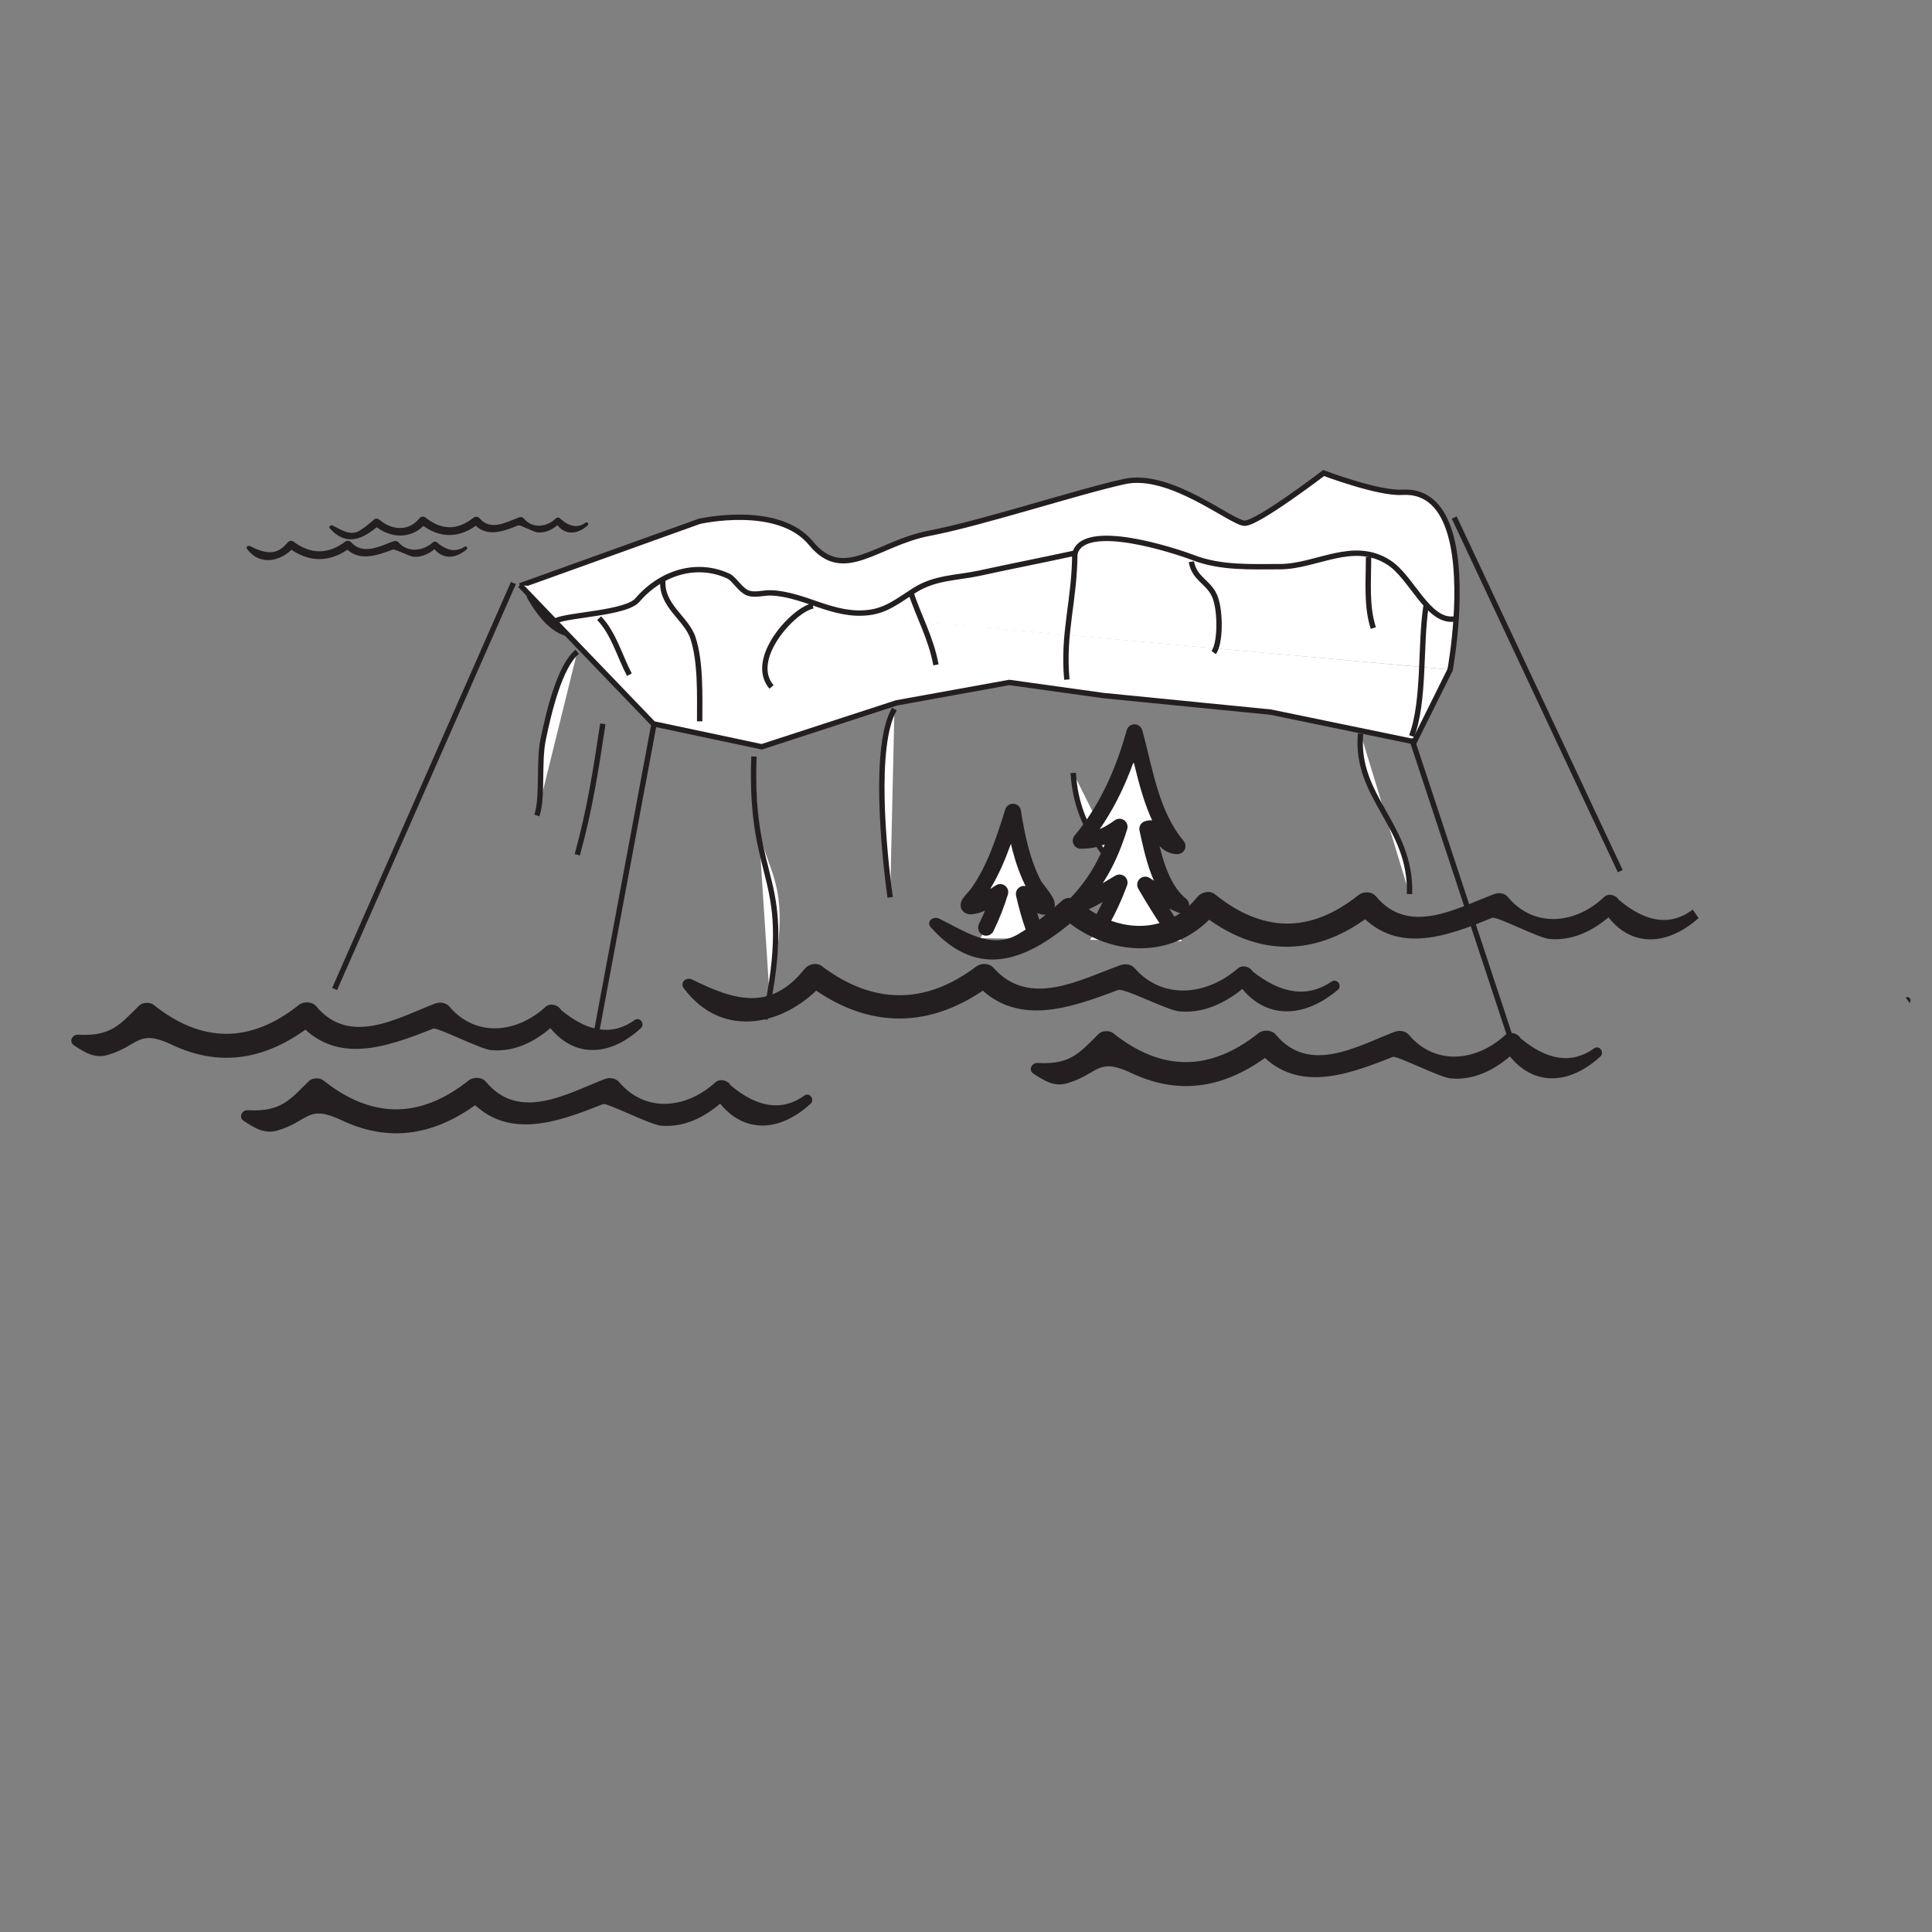 <?xml version="1.0" encoding="UTF-8"?>
<svg xmlns="http://www.w3.org/2000/svg" xmlns:xlink="http://www.w3.org/1999/xlink" width="360pt" height="360pt" viewBox="0 0 360 360" version="1.1">
<rect x="0" y="0" width="360" height="360" fill="#808080" stroke="none"/>
<g id="surface1">
<path style=" stroke:none;fill-rule:nonzero;fill:rgb(13.73%,12.16%,12.549%);fill-opacity:1;" d="M 355.812 186.883 C 356.316 186.434 355.773 185.496 355.105 185.875 "/>
<path style=" stroke:none;fill-rule:nonzero;fill:rgb(13.73%,12.16%,12.549%);fill-opacity:1;" d="M 248.199 182.855 C 243.762 185.922 238.828 185.312 233.426 181.016 C 232.902 180.125 231.52 179.703 230.637 180.469 C 224.934 185.41 216.734 186.461 211.402 180.391 C 210.738 179.637 209.66 179.531 208.73 179.855 C 201.23 182.555 191.809 187.867 185.141 180.355 C 184.332 179.449 182.848 179.387 181.895 180.109 C 172.348 187.289 162.68 187.199 153.117 180.016 C 152.145 179.273 150.637 179.652 149.938 180.531 C 143.625 188.469 136.922 186.445 129.012 182.543 C 127.805 181.957 126.633 183.094 127.414 184.152 C 134.711 193.922 146.609 191.074 153.68 182.93 C 152.617 183.102 151.562 183.281 150.504 183.449 C 161.781 192 173.664 191.836 184.871 183.352 C 183.789 183.266 182.711 183.188 181.621 183.102 C 189.051 191.422 198.891 188.051 208.297 184.484 C 209.512 184.031 217.371 188.23 219.762 188.457 C 224.926 188.945 229.555 186.207 232.961 182.992 C 232.027 182.809 231.109 182.629 230.172 182.445 C 234.848 189.973 242.492 190.184 249.297 184.426 C 250.117 183.73 249.246 182.309 248.199 182.855 "/>
<path style=" stroke:none;fill-rule:nonzero;fill:rgb(13.73%,12.16%,12.549%);fill-opacity:1;" d="M 297.102 195.301 C 292.98 198.301 288.383 197.68 283.309 193.449 C 282.816 192.523 281.32 192.09 280.457 192.879 C 275.012 197.852 267.406 198.594 262.523 192.824 C 261.871 192.066 260.73 191.934 259.816 192.281 C 252.754 195.016 243.945 200.234 237.719 192.789 C 236.957 191.867 235.367 191.82 234.457 192.543 C 225.395 199.75 216.375 199.656 207.414 192.508 C 206.73 191.977 205.355 192.016 204.734 192.637 C 201.242 196.047 199.582 198.434 193.371 198.07 C 192.199 197.996 191.574 199.41 192.574 200.062 C 194.5 201.297 196.352 202.59 198.883 201.844 C 204.805 200.086 204.391 196.902 210.891 199.977 C 220.641 204.586 229.477 202.203 237.457 195.805 C 236.363 195.719 235.273 195.633 234.184 195.562 C 241.145 203.805 250.539 200.531 259.527 196.938 C 260.25 196.641 268.238 200.742 270.27 200.945 C 275.297 201.434 279.66 198.656 282.84 195.461 C 281.887 195.285 280.934 195.09 279.992 194.906 C 284.41 202.266 291.672 202.832 298.203 196.867 C 298.973 196.168 298.164 194.727 297.102 195.301 "/>
<path style=" stroke:none;fill-rule:nonzero;fill:rgb(13.73%,12.16%,12.549%);fill-opacity:1;" d="M 207.094 107.801 C 203.977 111.422 200.457 110.715 196.547 105.656 C 196.176 104.648 195.09 104.109 194.457 105.016 C 190.344 111.055 184.406 111.887 180.688 104.992 C 180.234 104.133 179.406 104.012 178.754 104.387 C 173.348 107.535 166.605 113.59 161.879 104.871 C 161.305 103.812 160.102 103.723 159.41 104.594 C 152.488 113.121 145.68 112.84 138.879 104.402 C 138.141 103.477 136.926 104.004 136.398 105.016 C 131.906 113.688 124.754 112.934 119.488 106.086 C 118.84 105.246 117.828 104.816 117.105 105.82 C 115.094 108.508 113.18 111.09 110.816 113.211 C 106.871 116.746 102.984 112.301 99.574 109.781 C 98.703 109.121 97.656 110.453 98.363 111.656 C 105.34 123.715 112.438 118.652 119.289 109.469 C 118.496 109.379 117.699 109.273 116.906 109.188 C 123.688 118.531 133.434 119.184 139.316 107.922 L 136.832 108.559 C 144.957 118.562 153.633 118.332 161.676 108.371 C 160.855 108.266 160.031 108.176 159.211 108.078 C 164.5 117.785 171.637 113.938 178.453 109.598 C 179.133 109.172 185.043 114.027 186.68 114.25 C 190.488 114.738 193.742 111.617 196.199 107.922 C 195.504 107.711 194.812 107.504 194.113 107.297 C 197.375 116.004 202.988 116.406 207.934 109.641 C 208.531 108.828 207.891 107.102 207.094 107.801 "/>
<path style="fill-rule:nonzero;fill:rgb(100%,100%,100%);fill-opacity:1;stroke-width:1;stroke-linecap:butt;stroke-linejoin:miter;stroke:rgb(13.73%,12.16%,12.549%);stroke-opacity:1;stroke-miterlimit:10;" d="M -0.001 -0.001 L -11.442 -61.318 " transform="matrix(1,0,0,-1,122.044,133.956)"/>
<path style="fill-rule:nonzero;fill:rgb(100%,100%,100%);fill-opacity:1;stroke-width:1;stroke-linecap:butt;stroke-linejoin:miter;stroke:rgb(13.73%,12.16%,12.549%);stroke-opacity:1;stroke-miterlimit:10;" d="M -0.001 -0.001 C 1.159 3.233 0.296 9.862 1.171 14.127 C 2.241 19.335 4.288 27.889 7.534 30.502 " transform="matrix(1,0,0,-1,100.032,151.952)"/>
<path style="fill-rule:nonzero;fill:rgb(100%,100%,100%);fill-opacity:1;stroke-width:1;stroke-linecap:butt;stroke-linejoin:miter;stroke:rgb(13.73%,12.16%,12.549%);stroke-opacity:1;stroke-miterlimit:10;" d="M -0.001 0 C 2.288 8.278 3.437 15.559 4.761 24.403 " transform="matrix(1,0,0,-1,107.567,159.274)"/>
<path style=" stroke:none;fill-rule:nonzero;fill:rgb(100%,100%,100%);fill-opacity:1;" d="M 143.391 185.469 C 149.223 158.141 139.586 165.574 140.484 140.969 "/>
<path style="fill:none;stroke-width:1;stroke-linecap:butt;stroke-linejoin:miter;stroke:rgb(13.73%,12.16%,12.549%);stroke-opacity:1;stroke-miterlimit:10;" d="M -0.001 0.001 C 5.834 27.329 -2.931 24.364 -2.033 48.97 " transform="matrix(1,0,0,-1,142.517,189.939)"/>
<path style="fill-rule:nonzero;fill:rgb(100%,100%,100%);fill-opacity:1;stroke-width:1;stroke-linecap:butt;stroke-linejoin:miter;stroke:rgb(13.73%,12.16%,12.549%);stroke-opacity:1;stroke-miterlimit:10;" d="M -0.002 0 C -1.146 8.243 -3.182 28.364 0.795 35.083 " transform="matrix(1,0,0,-1,165.869,167.208)"/>
<path style="fill-rule:nonzero;fill:rgb(100%,100%,100%);fill-opacity:1;stroke-width:1;stroke-linecap:butt;stroke-linejoin:miter;stroke:rgb(13.73%,12.16%,12.549%);stroke-opacity:1;stroke-miterlimit:10;" d="M 0 0 C -4.184 7.883 -11.145 11.852 -11.898 23.797 " transform="matrix(1,0,0,-1,211.875,167.817)"/>
<path style="fill-rule:nonzero;fill:rgb(100%,100%,100%);fill-opacity:1;stroke-width:1;stroke-linecap:butt;stroke-linejoin:miter;stroke:rgb(13.73%,12.16%,12.549%);stroke-opacity:1;stroke-miterlimit:10;" d="M 0.001 -0 C 0.392 12.812 -10.19 17.921 -9.12 29.89 " transform="matrix(1,0,0,-1,262.644,166.593)"/>
<path style="fill-rule:nonzero;fill:rgb(100%,100%,100%);fill-opacity:1;stroke-width:1;stroke-linecap:butt;stroke-linejoin:miter;stroke:rgb(13.73%,12.16%,12.549%);stroke-opacity:1;stroke-miterlimit:10;" d="M 0 0.001 C -0.023 -0.108 -0.035 -0.163 -0.035 -0.163 " transform="matrix(1,0,0,-1,270.215,124.787)"/>
<path style="fill-rule:nonzero;fill:rgb(100%,100%,100%);fill-opacity:1;stroke-width:1;stroke-linecap:butt;stroke-linejoin:miter;stroke:rgb(13.73%,12.16%,12.549%);stroke-opacity:1;stroke-miterlimit:10;" d="M 0.001 -0.001 L 0.118 0.038 L 33.423 12.006 C 33.423 12.006 48.118 15.393 54.243 7.924 C 60.36 0.456 66.489 7.924 76.282 9.792 C 86.087 11.659 104.099 17.573 112.681 19.436 C 121.247 21.307 132.61 11.659 135.064 11.659 C 137.509 11.659 149.759 21.01 149.759 21.01 C 149.759 21.01 159.997 17.151 164.376 17.424 C 174.314 18.03 175.099 3.788 174.446 -6.244 C 174.126 -10.982 173.481 -14.771 173.337 -15.615 " transform="matrix(1,0,0,-1,96.878,109.155)"/>
<path style="fill-rule:nonzero;fill:rgb(100%,100%,100%);fill-opacity:1;stroke-width:1;stroke-linecap:butt;stroke-linejoin:miter;stroke:rgb(13.73%,12.16%,12.549%);stroke-opacity:1;stroke-miterlimit:10;" d="M 0 0.001 L 0 0.021 L 0.059 0.13 " transform="matrix(1,0,0,-1,270.215,124.787)"/>
<path style="fill-rule:nonzero;fill:rgb(100%,100%,100%);fill-opacity:1;stroke-width:1;stroke-linecap:butt;stroke-linejoin:miter;stroke:rgb(13.73%,12.16%,12.549%);stroke-opacity:1;stroke-miterlimit:10;" d="M -0.001 -0.001 L 0.085 -0.091 L 6.581 -6.865 L 24.823 -25.845 L 45.026 -30.126 L 70.136 -21.947 L 91.159 -18.138 L 108.651 -20.576 L 139.855 -23.666 L 166.628 -29.193 L 173.304 -15.759 " transform="matrix(1,0,0,-1,96.911,109.026)"/>
<path style="fill-rule:nonzero;fill:rgb(100%,100%,100%);fill-opacity:1;stroke-width:1;stroke-linecap:butt;stroke-linejoin:miter;stroke:rgb(13.73%,12.16%,12.549%);stroke-opacity:1;stroke-miterlimit:10;" d="M -0.002 -0 C 2.439 1.117 13.057 1.39 15.158 3.824 C 19.834 9.242 26.521 10.925 32.15 8.293 C 33.221 7.781 34.338 5.73 35.709 5.179 C 36.979 4.648 38.814 5.253 40.139 5.179 C 46.514 4.867 51.631 0.695 58.303 1.519 C 61.658 1.937 63.803 3.75 66.811 5.656 C 70.666 8.089 74.662 7.945 78.854 8.839 C 84.611 10.101 90.748 11.293 96.713 12.593 C 98.463 18.578 115.201 13.105 118.889 11.695 C 123.959 9.773 129.529 10.062 134.85 10.062 C 141.736 10.062 148.459 15.136 155.17 10.851 C 159.451 8.128 162.451 -0.348 167.377 0.308 " transform="matrix(1,0,0,-1,103.6,115.652)"/>
<path style="fill-rule:nonzero;fill:rgb(100%,100%,100%);fill-opacity:1;stroke-width:1;stroke-linecap:butt;stroke-linejoin:miter;stroke:rgb(13.73%,12.16%,12.549%);stroke-opacity:1;stroke-miterlimit:10;" d="M 0.002 -0.002 C 2.725 -2.783 3.869 -7.189 5.65 -10.525 " transform="matrix(1,0,0,-1,111.631,115.194)"/>
<path style="fill-rule:nonzero;fill:rgb(100%,100%,100%);fill-opacity:1;stroke-width:1;stroke-linecap:butt;stroke-linejoin:miter;stroke:rgb(13.73%,12.16%,12.549%);stroke-opacity:1;stroke-miterlimit:10;" d="M 0.001 -0.002 C -0.526 -4.927 4.353 -7.267 5.583 -10.97 C 7.052 -15.388 6.845 -21.56 6.841 -26.537 " transform="matrix(1,0,0,-1,123.53,107.874)"/>
<path style="fill-rule:nonzero;fill:rgb(100%,100%,100%);fill-opacity:1;stroke-width:1;stroke-linecap:butt;stroke-linejoin:miter;stroke:rgb(13.73%,12.16%,12.549%);stroke-opacity:1;stroke-miterlimit:10;" d="M -0.001 0 C 1.589 -4.855 3.819 -8.621 4.761 -13.726 " transform="matrix(1,0,0,-1,169.638,110.161)"/>
<path style="fill-rule:nonzero;fill:rgb(100%,100%,100%);fill-opacity:1;stroke-width:1;stroke-linecap:butt;stroke-linejoin:miter;stroke:rgb(13.73%,12.16%,12.549%);stroke-opacity:1;stroke-miterlimit:10;" d="M 0.001 0 C 0.001 -9.16 -2.288 -14.91 -1.487 -23.793 " transform="matrix(1,0,0,-1,200.276,102.84)"/>
<path style="fill-rule:nonzero;fill:rgb(100%,100%,100%);fill-opacity:1;stroke-width:1;stroke-linecap:butt;stroke-linejoin:miter;stroke:rgb(13.73%,12.16%,12.549%);stroke-opacity:1;stroke-miterlimit:10;" d="M 0.001 0 C -1.124 -7.355 -0.21 -17.683 -2.679 -24.253 " transform="matrix(1,0,0,-1,265.718,112.907)"/>
<path style="fill-rule:nonzero;fill:rgb(100%,100%,100%);fill-opacity:1;stroke-width:1;stroke-linecap:butt;stroke-linejoin:miter;stroke:rgb(13.73%,12.16%,12.549%);stroke-opacity:1;stroke-miterlimit:10;" d="M -0.001 0 C -0.001 -4.554 -0.438 -9.214 0.89 -13.273 " transform="matrix(1,0,0,-1,255.009,103.754)"/>
<path style="fill-rule:nonzero;fill:rgb(100%,100%,100%);fill-opacity:1;stroke-width:1;stroke-linecap:butt;stroke-linejoin:miter;stroke:rgb(13.73%,12.16%,12.549%);stroke-opacity:1;stroke-miterlimit:10;" d="M -0 -0.001 C 0.605 -3.404 3.48 -3.748 4.523 -6.869 C 5.422 -9.541 5.434 -15.181 4.164 -16.931 " transform="matrix(1,0,0,-1,221.992,104.67)"/>
<path style="fill-rule:nonzero;fill:rgb(100%,100%,100%);fill-opacity:1;stroke-width:1;stroke-linecap:butt;stroke-linejoin:miter;stroke:rgb(13.73%,12.16%,12.549%);stroke-opacity:1;stroke-miterlimit:10;" d="M -0.001 0 C -3.466 -0.554 -12.196 -9.843 -7.735 -15.101 " transform="matrix(1,0,0,-1,151.493,112.907)"/>
<path style="fill-rule:nonzero;fill:rgb(100%,100%,100%);fill-opacity:1;stroke-width:1;stroke-linecap:butt;stroke-linejoin:miter;stroke:rgb(13.73%,12.16%,12.549%);stroke-opacity:1;stroke-miterlimit:10;" d="M -0.002 -0.001 L 19.037 -57.658 " transform="matrix(1,0,0,-1,263.041,137.616)"/>
<path style="fill-rule:nonzero;fill:rgb(100%,100%,100%);fill-opacity:1;stroke-width:1;stroke-linecap:butt;stroke-linejoin:miter;stroke:rgb(13.73%,12.16%,12.549%);stroke-opacity:1;stroke-miterlimit:10;" d="M 0.001 -0.001 L -33.315 -75.654 " transform="matrix(1,0,0,-1,95.667,108.635)"/>
<path style="fill-rule:nonzero;fill:rgb(100%,100%,100%);fill-opacity:1;stroke-width:1;stroke-linecap:butt;stroke-linejoin:miter;stroke:rgb(13.73%,12.16%,12.549%);stroke-opacity:1;stroke-miterlimit:10;" d="M 0.001 0.001 L 30.938 -65.89 " transform="matrix(1,0,0,-1,270.972,96.434)"/>
<path style=" stroke:none;fill-rule:nonzero;fill:rgb(13.73%,12.16%,12.549%);fill-opacity:1;" d="M 86.578 101.859 C 85.086 102.887 83.43 102.684 81.617 101.238 C 81.441 100.941 80.977 100.797 80.68 101.055 C 78.77 102.711 76.016 103.066 74.227 101.031 C 74.004 100.777 73.641 100.742 73.328 100.852 C 70.812 101.758 67.648 103.539 65.41 101.016 C 65.141 100.715 64.641 100.691 64.32 100.934 C 61.117 103.344 57.871 103.312 54.66 100.906 C 54.336 100.656 53.828 100.781 53.594 101.078 C 51.473 103.742 49.223 103.062 46.57 101.754 C 46.168 101.555 45.77 101.938 46.035 102.293 C 48.48 105.57 52.477 104.617 54.852 101.883 C 54.496 101.941 54.141 102 53.781 102.055 C 57.57 104.926 61.559 104.871 65.316 102.023 C 64.957 101.996 64.594 101.969 64.23 101.941 C 66.723 104.734 70.027 103.602 73.184 102.406 C 73.594 102.25 76.23 103.66 77.031 103.738 C 78.766 103.898 80.316 102.984 81.461 101.902 C 81.148 101.844 80.84 101.781 80.527 101.719 C 82.094 104.246 84.66 104.316 86.945 102.383 C 87.223 102.148 86.93 101.672 86.578 101.859 "/>
<path style=" stroke:none;fill-rule:nonzero;fill:rgb(13.73%,12.16%,12.549%);fill-opacity:1;" d="M 109.137 97.371 C 107.773 98.406 106.23 98.203 104.516 96.762 C 104.355 96.477 103.879 96.32 103.602 96.582 C 101.797 98.297 99.195 98.543 97.562 96.57 C 97.367 96.328 97.004 96.293 96.719 96.402 C 94.348 97.297 91.391 99.023 89.32 96.535 C 89.066 96.234 88.539 96.215 88.238 96.457 C 85.203 98.887 82.223 98.805 79.242 96.402 C 78.914 96.141 78.383 96.293 78.152 96.582 C 76.184 99.047 73.051 98.836 70.738 96.883 C 70.457 96.645 70.016 96.527 69.695 96.809 C 68.816 97.578 67.973 98.312 66.941 98.914 C 65.211 99.922 63.504 98.652 62.012 97.938 C 61.629 97.75 61.168 98.125 61.48 98.469 C 64.539 101.906 67.652 100.469 70.656 97.852 C 70.305 97.82 69.957 97.793 69.609 97.77 C 72.582 100.434 76.855 100.617 79.43 97.41 L 78.344 97.59 C 81.906 100.441 85.703 100.371 89.234 97.531 C 88.875 97.504 88.512 97.477 88.152 97.453 C 90.473 100.219 93.598 99.121 96.586 97.887 C 96.883 97.762 99.473 99.148 100.191 99.211 C 101.867 99.352 103.289 98.461 104.367 97.41 C 104.062 97.344 103.758 97.289 103.449 97.23 C 104.879 99.715 107.34 99.828 109.508 97.898 C 109.77 97.664 109.488 97.176 109.137 97.371 "/>
<path style=" stroke:none;fill-rule:nonzero;fill:rgb(13.73%,12.16%,12.549%);fill-opacity:1;" d="M 149.941 204.102 C 145.82 207.102 141.219 206.48 136.148 202.246 C 135.656 201.32 134.16 200.891 133.293 201.68 C 127.852 206.648 120.246 207.395 115.359 201.625 C 114.711 200.863 113.566 200.73 112.652 201.082 C 105.59 203.812 96.785 209.035 90.555 201.59 C 89.797 200.668 88.207 200.617 87.297 201.344 C 78.23 208.551 69.215 208.457 60.25 201.309 C 59.566 200.777 58.195 200.816 57.57 201.438 C 54.078 204.848 52.418 207.23 46.211 206.867 C 45.039 206.797 44.414 208.211 45.41 208.859 C 47.336 210.098 49.191 211.391 51.723 210.645 C 57.641 208.887 57.23 205.703 63.73 208.773 C 73.48 213.387 82.316 211.004 90.293 204.605 C 89.199 204.52 88.113 204.434 87.02 204.359 C 93.984 212.605 103.375 209.332 112.363 205.734 C 113.09 205.438 121.074 209.543 123.109 209.742 C 128.133 210.23 132.5 207.457 135.68 204.262 C 134.727 204.086 133.77 203.891 132.828 203.703 C 137.246 211.066 144.512 211.633 151.043 205.668 C 151.812 204.969 151.004 203.527 149.941 204.102 "/>
<path style=" stroke:none;fill-rule:nonzero;fill:rgb(13.73%,12.16%,12.549%);fill-opacity:1;" d="M 118.312 190.031 C 114.191 193.031 109.594 192.41 104.52 188.176 C 104.027 187.25 102.531 186.82 101.668 187.605 C 96.223 192.578 88.617 193.324 83.734 187.555 C 83.082 186.793 81.941 186.66 81.023 187.012 C 73.965 189.742 65.156 194.965 58.93 187.516 C 58.168 186.598 56.578 186.547 55.668 187.27 C 46.605 194.48 37.586 194.387 28.625 187.238 C 27.941 186.707 26.566 186.746 25.945 187.367 C 22.449 190.777 20.789 193.16 14.582 192.797 C 13.41 192.723 12.785 194.141 13.785 194.789 C 15.711 196.023 17.562 197.316 20.094 196.574 C 26.016 194.816 25.602 191.633 32.102 194.703 C 41.852 199.316 50.688 196.934 58.664 190.535 C 57.574 190.449 56.484 190.363 55.395 190.289 C 62.355 198.535 71.746 195.262 80.734 191.664 C 81.461 191.367 89.449 195.469 91.48 195.672 C 96.508 196.16 100.871 193.387 104.051 190.191 C 103.098 190.012 102.145 189.816 101.199 189.633 C 105.621 196.996 112.883 197.559 119.414 191.594 C 120.184 190.898 119.375 189.457 118.312 190.031 "/>
<path style=" stroke:none;fill-rule:nonzero;fill:rgb(100%,100%,100%);fill-opacity:1;" d="M 208.602 164.457 C 208.602 164.457 206.504 170.395 203.117 175.117 C 208.816 175.207 214.512 175.297 220.211 175.379 C 216.855 170.855 213.402 164.852 213.402 164.852 C 213.402 164.852 222.594 170.457 219.398 168.059 C 216.199 165.656 213.797 154.457 213.797 154.457 C 213.797 154.457 222.199 160.457 217.797 155.258 C 213.402 150.062 211.398 136.461 211.398 136.461 C 211.398 136.461 207 150.859 202.602 155.656 C 198.203 160.457 208.602 154.062 208.602 154.062 C 208.602 154.062 205.402 164.852 201 168.059 C 196.605 171.258 208.602 164.457 208.602 164.457 "/>
<path style="fill:none;stroke-width:3;stroke-linecap:round;stroke-linejoin:round;stroke:rgb(13.73%,12.16%,12.549%);stroke-opacity:1;stroke-miterlimit:4;" d="M 0.002 -0.001 C 1.611 2.671 2.963 5.522 4.033 8.452 C 1.35 6.933 -1.561 4.827 -4.533 4.007 C -0.275 8.272 2.248 13.022 4.033 18.847 C 1.826 17.257 -0.174 16.257 -3.174 16.257 C 1.826 22.257 4.826 29.257 6.826 36.448 C 7.67 31.03 4.971 30.48 6.826 36.448 C 8.826 29.257 9.826 21.257 14.826 15.257 C 11.826 15.257 11.826 19.257 9.228 18.452 C 10.287 13.683 11.525 7.468 15.506 4.269 C 13.182 5.128 10.967 6.761 8.834 8.058 C 10.439 5.28 12.143 2.558 13.951 -0.091 " transform="matrix(1,0,0,-1,204.568,172.909)"/>
<path style=" stroke:none;fill-rule:nonzero;fill:rgb(100%,100%,100%);fill-opacity:1;" d="M 186.371 166.234 C 186.371 166.234 184.918 171.117 182.68 174.82 C 186.266 174.863 189.848 174.914 193.434 174.965 C 191.844 171.445 190.797 166.578 190.797 166.578 C 190.797 166.578 197.945 171.68 194.199 167.258 C 190.453 162.832 188.754 151.262 188.754 151.262 C 188.754 151.262 185.008 163.508 181.266 167.594 C 177.52 171.68 186.371 166.234 186.371 166.234 "/>
<path style="fill:none;stroke-width:3;stroke-linecap:round;stroke-linejoin:round;stroke:rgb(13.73%,12.16%,12.549%);stroke-opacity:1;stroke-miterlimit:4;" d="M -0.001 0.001 C 1.05 2.126 1.913 4.353 2.612 6.618 C 1.257 5.794 -0.36 4.524 -1.903 4.145 C -4.7 3.45 -2.509 5.091 -1.474 6.56 C 1.612 10.95 3.405 16.501 4.991 21.591 C 5.702 17.02 6.729 12.149 8.882 8.02 C 9.421 6.997 12.351 4.013 10.894 3.911 C 9.851 3.841 7.882 5.681 7.034 6.274 C 7.511 4.138 8.104 2.02 8.839 -0.042 " transform="matrix(1,0,0,-1,183.759,172.852)"/>
<path style=" stroke:none;fill-rule:nonzero;fill:rgb(13.73%,12.16%,12.549%);fill-opacity:1;" d="M 315.41 169.496 C 311.352 172.574 306.758 171.969 301.645 167.676 C 301.168 166.816 299.742 166.355 298.914 167.137 C 293.543 172.254 285.793 172.984 280.934 167.105 C 280.344 166.387 279.266 166.281 278.414 166.605 C 271.352 169.27 262.535 174.414 256.375 167.008 C 255.625 166.105 254.055 166.043 253.152 166.77 C 244.105 174.012 235.223 173.77 226.352 166.609 C 225.375 165.824 223.793 166.277 223.105 167.137 C 217.234 174.484 207.902 173.855 201.02 168.039 C 200.176 167.324 198.855 166.969 197.906 167.82 C 195.281 170.109 192.781 172.289 189.695 174.09 C 184.543 177.094 179.465 173.312 175.012 171.176 C 173.879 170.617 172.508 171.742 173.426 172.77 C 182.551 183.004 191.812 178.715 200.77 170.918 C 199.73 170.832 198.691 170.75 197.652 170.676 C 206.504 178.617 219.234 179.156 226.914 169.602 L 223.672 170.141 C 234.277 178.637 245.602 178.43 256.109 169.973 C 255.043 169.891 253.961 169.809 252.891 169.73 C 259.809 177.977 269.117 174.711 278.02 171.027 C 278.906 170.664 286.625 174.789 288.766 174.973 C 293.746 175.391 297.984 172.738 301.195 169.602 C 300.289 169.414 299.387 169.25 298.473 169.066 C 302.723 176.469 310.059 176.809 316.512 171.066 "/>
</g>
</svg>
